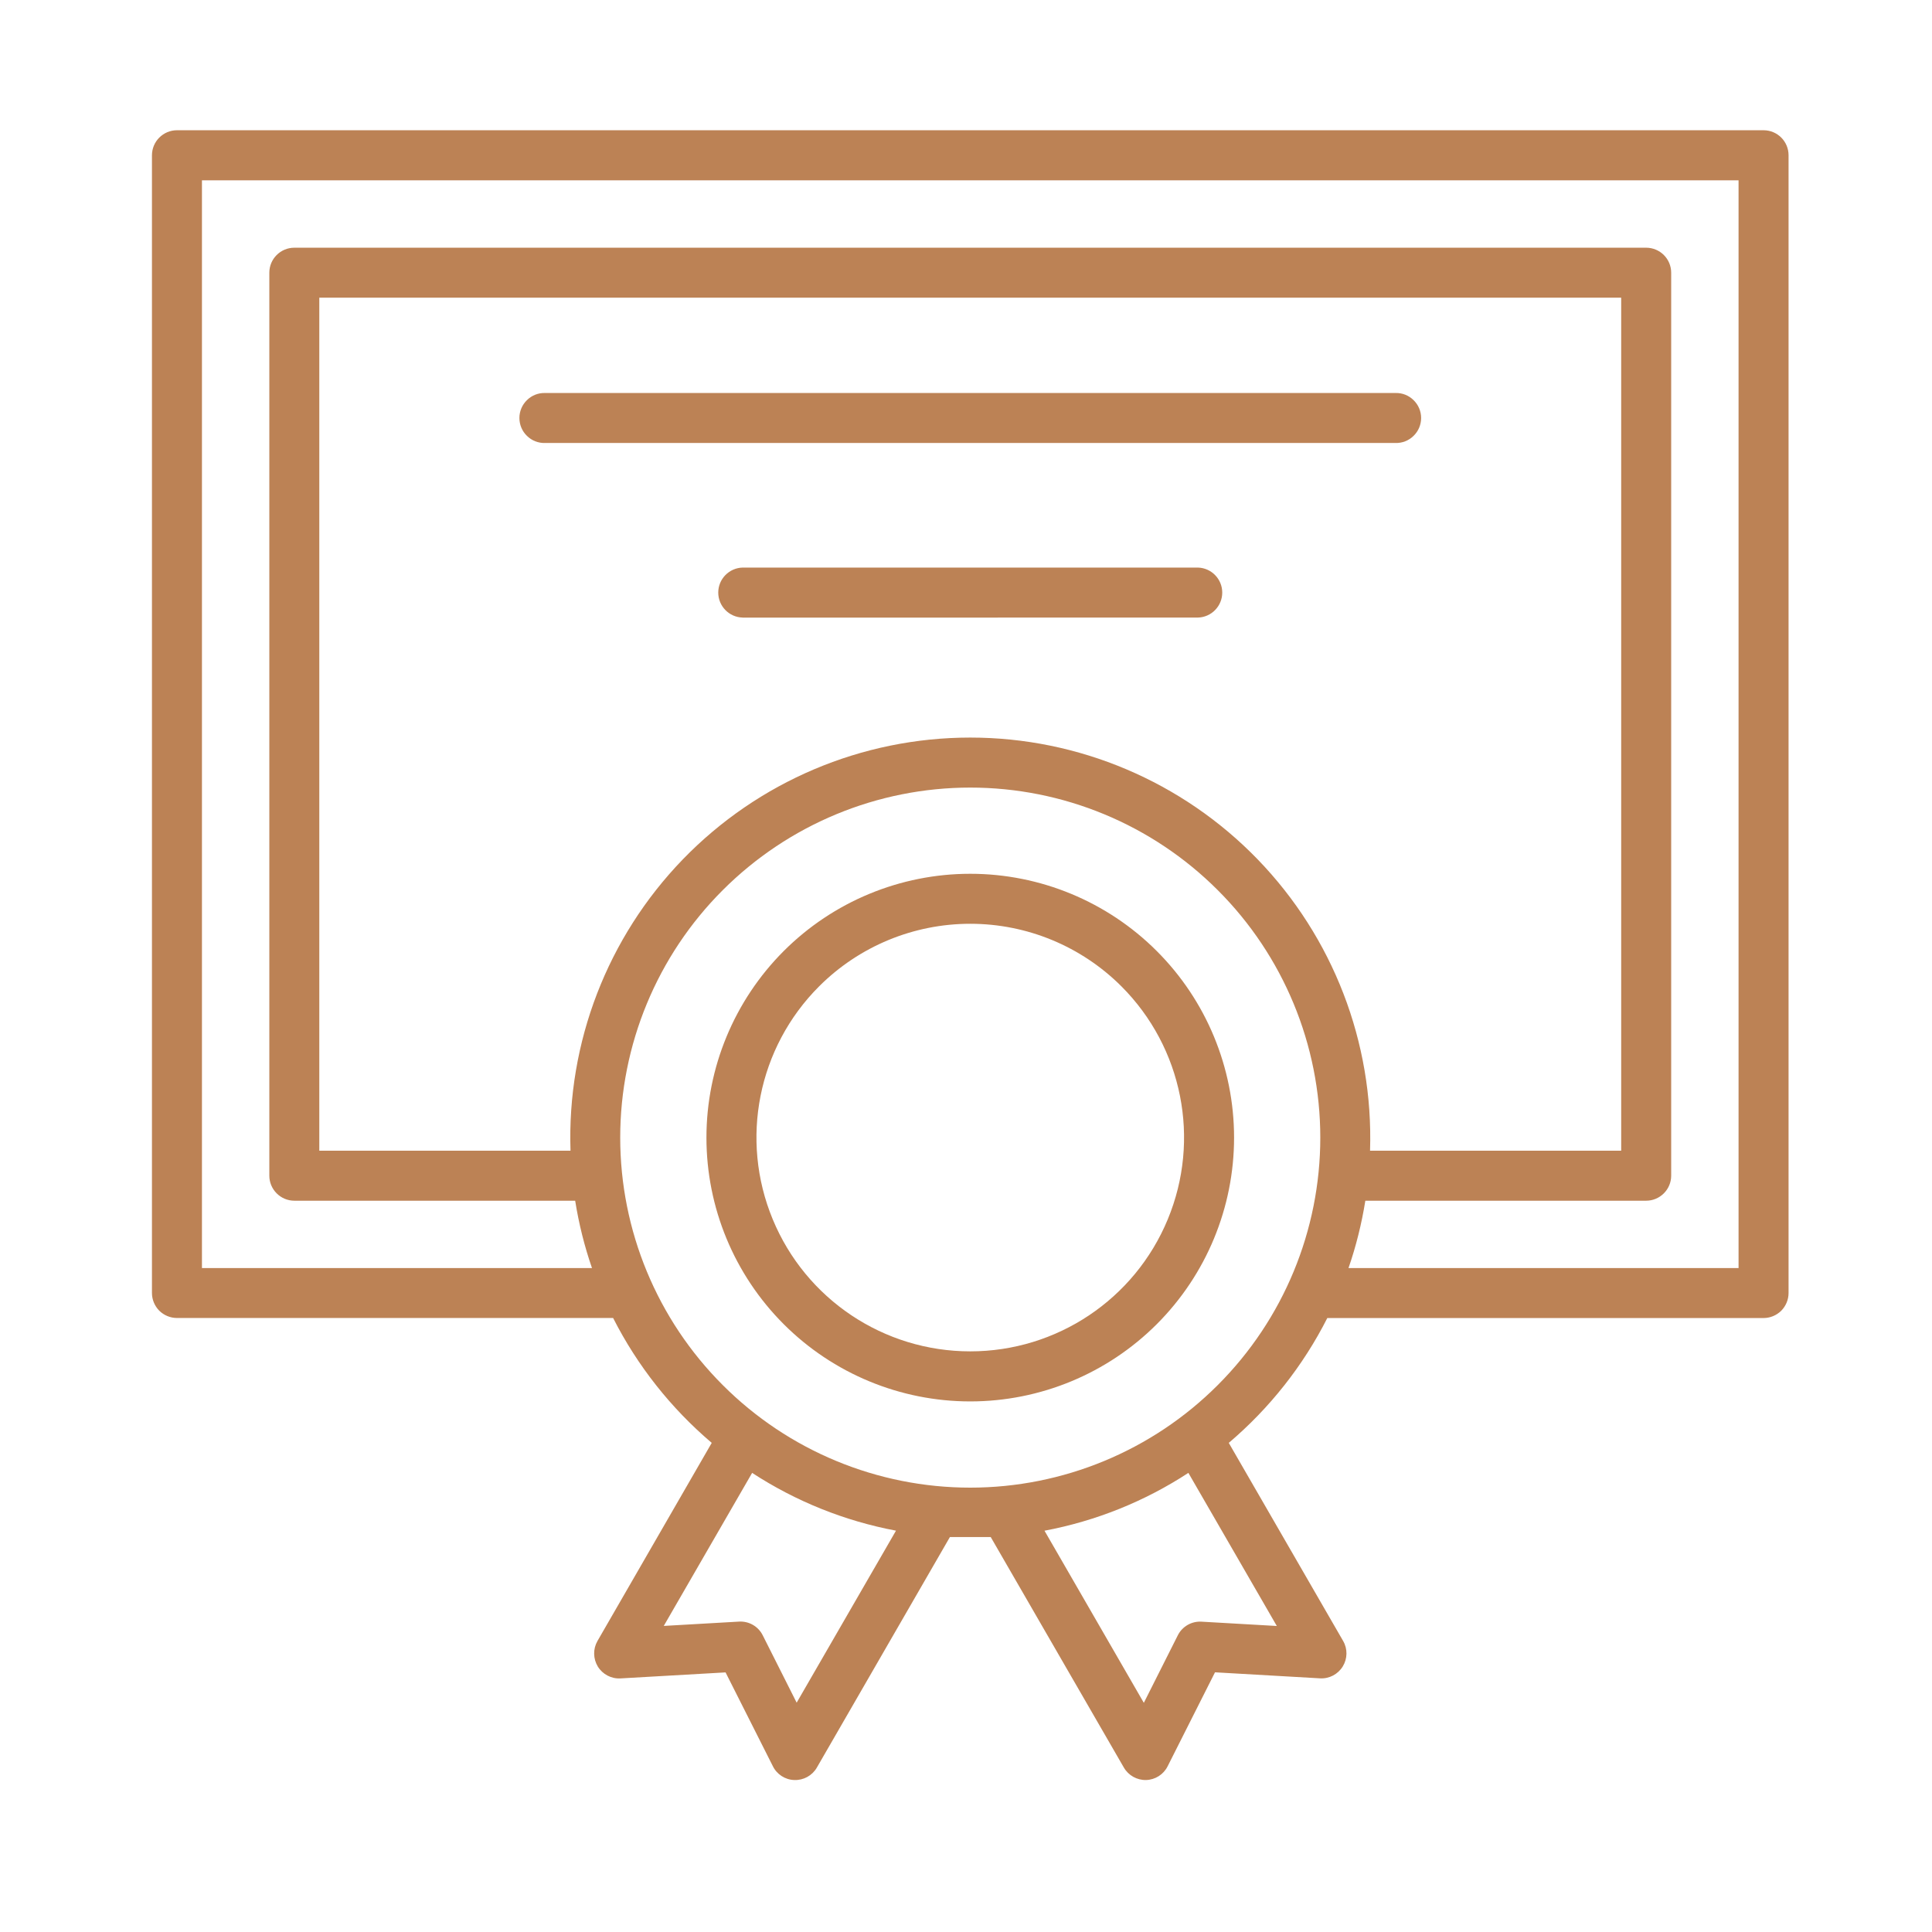 <svg width="89" height="89" viewBox="0 0 89 89" fill="none" xmlns="http://www.w3.org/2000/svg">
<path fill-rule="evenodd" clip-rule="evenodd" d="M44.696 33.977C49.687 33.977 54.466 36.003 57.937 39.589C61.408 43.178 63.275 48.017 63.113 53.009H74.682V13.713H14.709V53.009H26.281C26.116 48.017 27.983 43.178 31.454 39.589C34.927 36.003 39.704 33.977 44.696 33.977ZM48.117 70.516L52.692 78.443L54.256 75.335C54.464 74.919 54.902 74.672 55.364 74.705L58.818 74.903L54.744 67.85C52.732 69.166 50.478 70.07 48.113 70.515L48.117 70.516ZM56.605 66.468L61.873 75.593C62.084 75.956 62.077 76.407 61.856 76.767C61.635 77.127 61.236 77.338 60.814 77.315L55.971 77.037L53.787 81.369C53.599 81.745 53.217 81.986 52.798 81.999C52.375 82.009 51.983 81.788 51.772 81.425L45.639 70.806H43.759L37.626 81.432C37.412 81.798 37.013 82.016 36.587 81.999C36.165 81.986 35.782 81.735 35.598 81.353L33.424 77.041L28.581 77.318C28.159 77.341 27.76 77.13 27.538 76.77C27.321 76.411 27.314 75.959 27.522 75.596L32.787 66.468C30.907 64.871 29.36 62.915 28.244 60.715H8.151C7.848 60.715 7.554 60.593 7.336 60.378C7.122 60.16 7 59.867 7 59.563V7.155C7 6.848 7.122 6.554 7.336 6.34C7.554 6.122 7.845 6 8.151 6H81.24C81.877 6 82.392 6.515 82.392 7.151V59.566C82.392 59.87 82.269 60.163 82.055 60.381C81.837 60.595 81.544 60.717 81.24 60.717H61.144C60.029 62.918 58.485 64.871 56.605 66.468ZM34.648 67.85L30.577 74.9L34.031 74.702H34.027C34.492 74.669 34.928 74.916 35.136 75.332L36.699 78.436L41.275 70.512C38.913 70.067 36.66 69.163 34.648 67.85ZM34.209 28.452V28.449C33.585 28.433 33.087 27.921 33.087 27.298C33.087 26.674 33.585 26.163 34.209 26.146H55.183C55.806 26.163 56.304 26.674 56.304 27.298C56.304 27.921 55.806 28.433 55.183 28.449L34.209 28.452ZM25.111 20.407C24.798 20.416 24.497 20.298 24.276 20.08C24.052 19.866 23.927 19.565 23.927 19.255C23.927 18.945 24.052 18.648 24.276 18.431C24.497 18.213 24.798 18.094 25.111 18.104H64.281C64.595 18.094 64.895 18.213 65.116 18.431C65.34 18.648 65.466 18.945 65.466 19.255C65.466 19.565 65.34 19.866 65.116 20.08C64.895 20.298 64.595 20.416 64.281 20.407H25.111ZM62.896 55.312H75.833C76.467 55.312 76.985 54.794 76.985 54.16V12.562C76.985 11.925 76.467 11.411 75.833 11.411H13.558C12.925 11.411 12.407 11.925 12.407 12.562V54.16C12.407 54.794 12.925 55.312 13.558 55.312H26.496C26.664 56.367 26.922 57.406 27.271 58.416H9.303V8.306H80.089V58.416H62.12C62.47 57.406 62.727 56.367 62.896 55.312ZM44.696 40.252C47.919 40.252 51.01 41.532 53.289 43.812C55.569 46.091 56.849 49.182 56.849 52.405C56.849 55.628 55.569 58.719 53.289 60.999C51.01 63.279 47.919 64.558 44.696 64.558C41.473 64.558 38.382 63.279 36.102 60.999C33.822 58.719 32.543 55.629 32.543 52.405C32.543 49.182 33.826 46.091 36.102 43.812C38.382 41.532 41.473 40.252 44.696 40.252ZM51.66 45.438C54.477 48.255 55.321 52.491 53.794 56.172C52.27 59.854 48.681 62.252 44.696 62.252C40.712 62.252 37.122 59.854 35.598 56.172C34.071 52.491 34.916 48.255 37.733 45.438C39.58 43.591 42.084 42.555 44.697 42.555C47.309 42.555 49.812 43.591 51.66 45.438ZM56.097 41.005C59.122 44.026 60.821 48.13 60.821 52.405C60.821 56.681 59.122 60.784 56.097 63.806C53.075 66.831 48.971 68.53 44.696 68.53C40.42 68.53 36.317 66.831 33.295 63.806C30.27 60.784 28.571 56.681 28.571 52.405C28.571 48.13 30.27 44.026 33.295 41.005C36.32 37.98 40.42 36.281 44.696 36.281C48.971 36.281 53.072 37.979 56.097 41.005Z" fill="#BC8255"/>
</svg>
